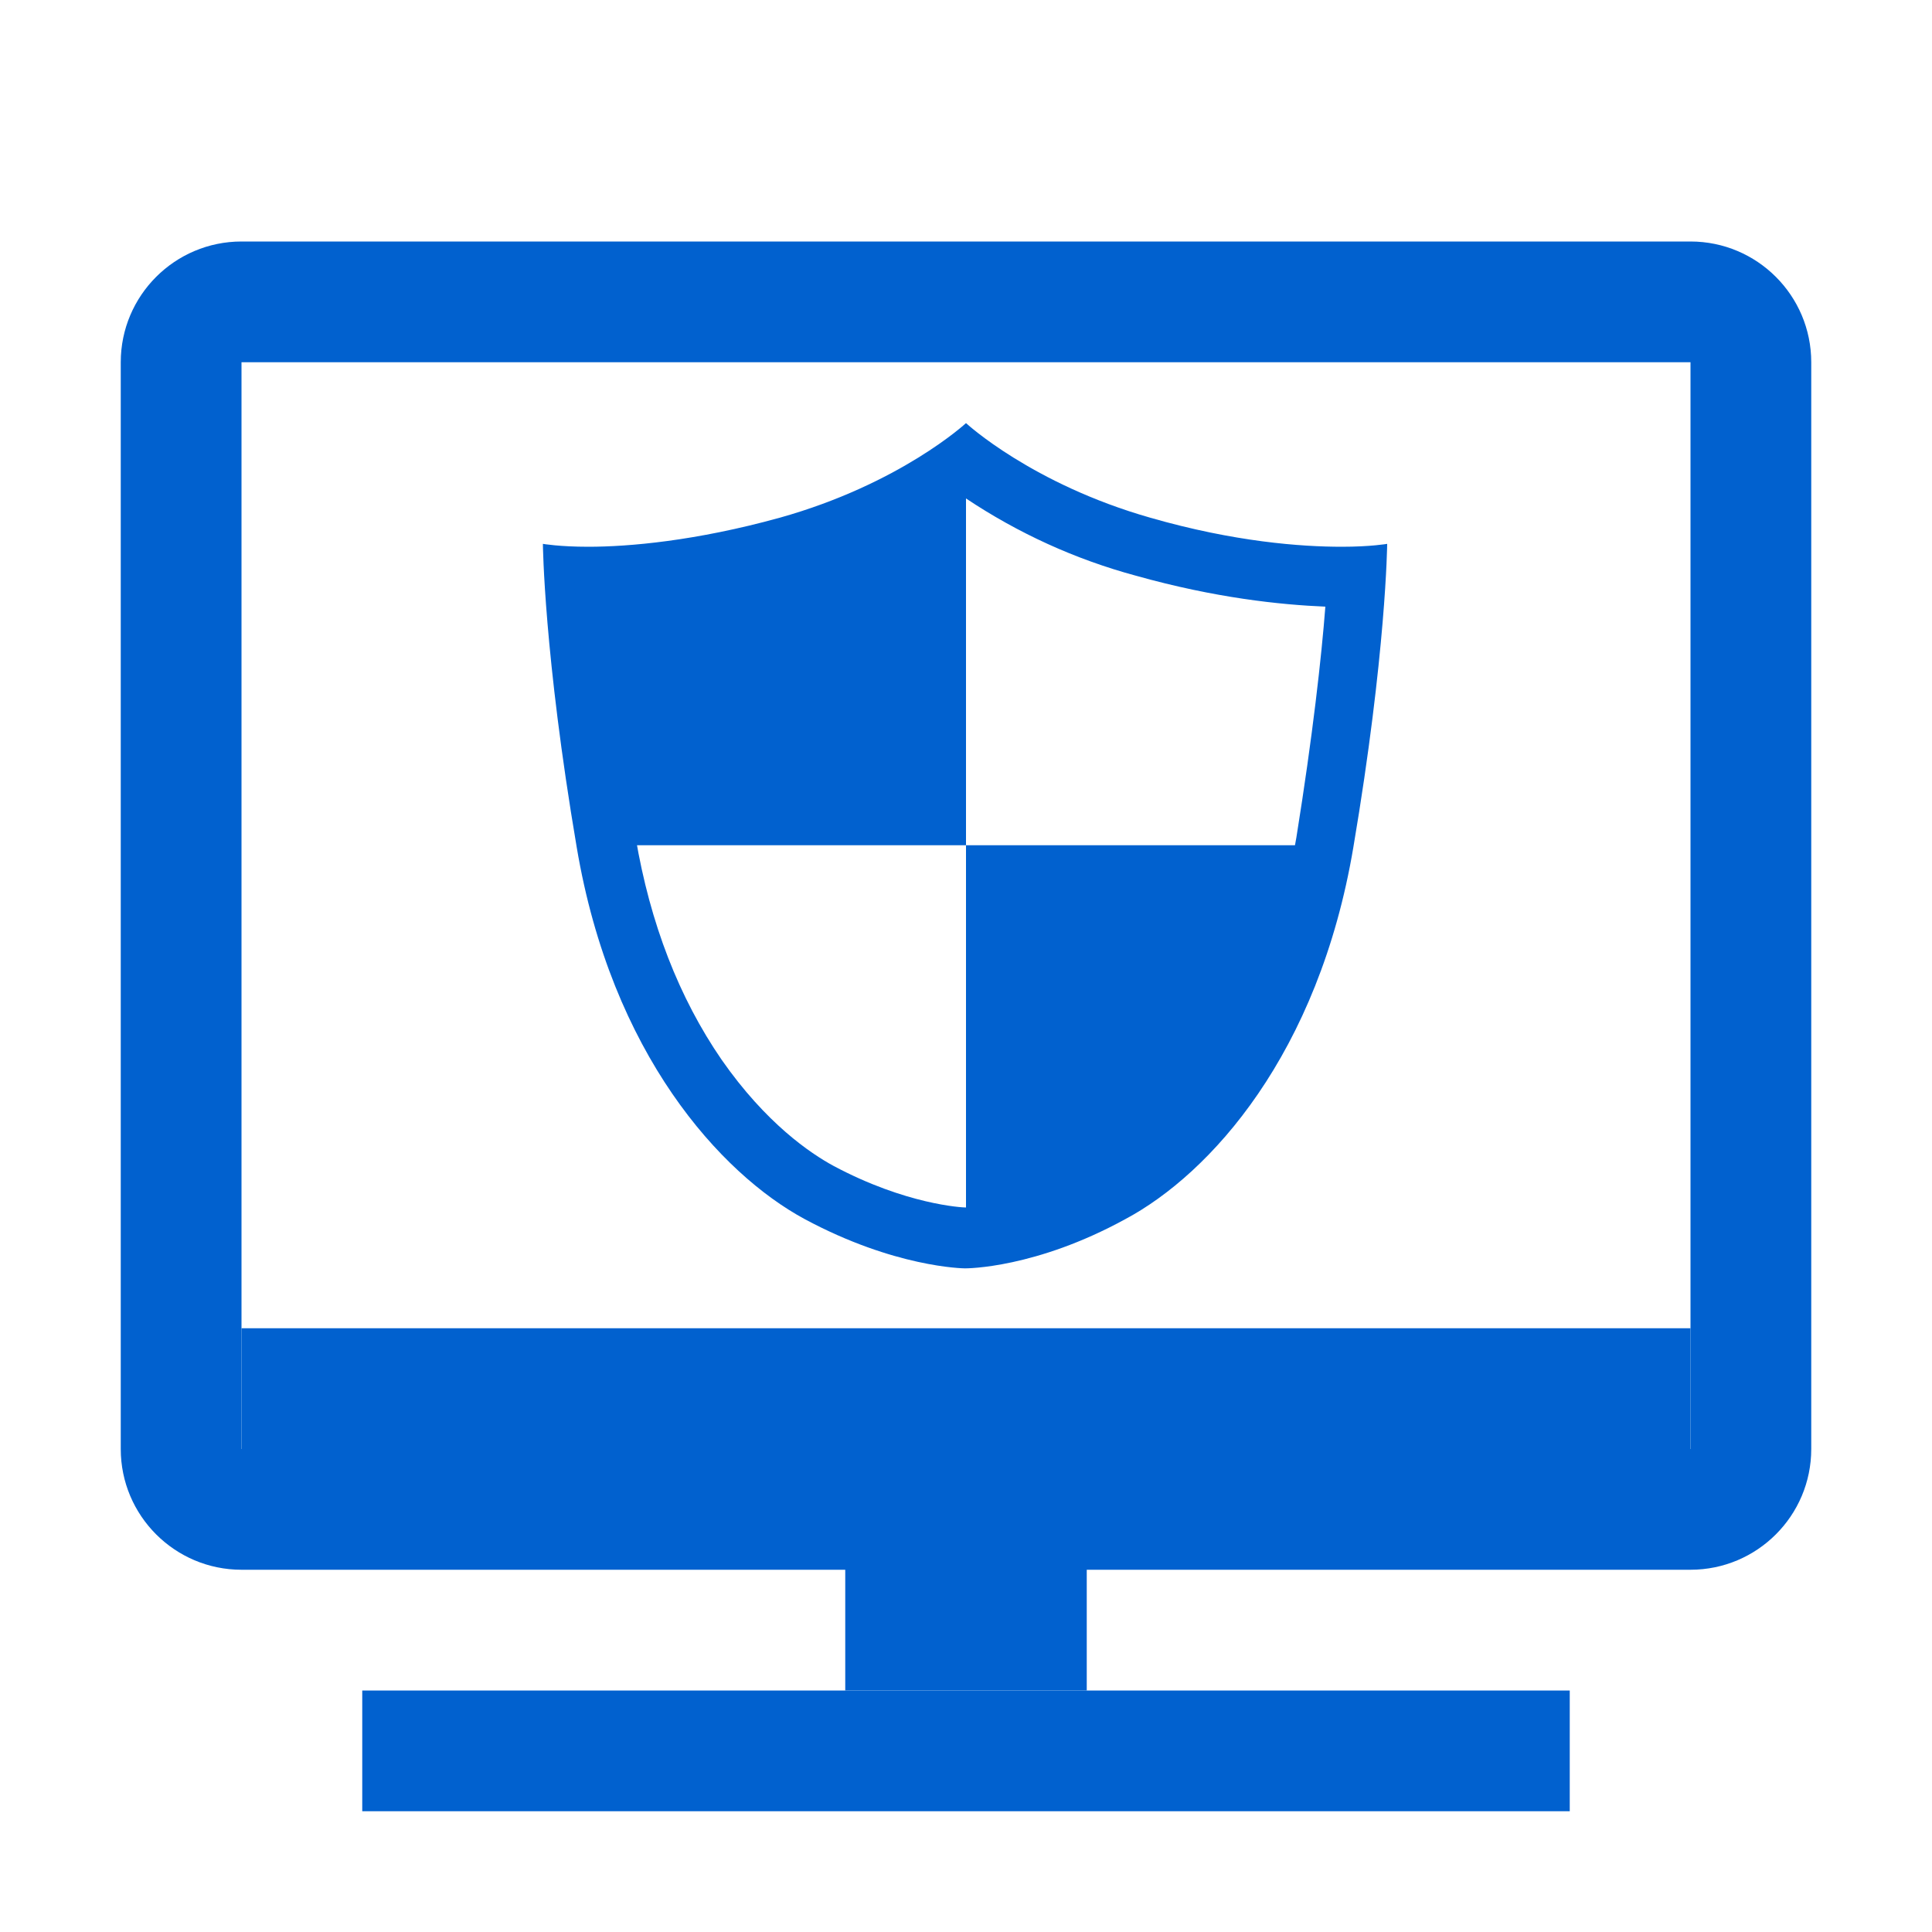 <?xml version="1.0" encoding="utf-8"?>
<!-- Generator: Adobe Illustrator 23.0.0, SVG Export Plug-In . SVG Version: 6.00 Build 0)  -->
<svg version="1.1" id="图层_1" xmlns="http://www.w3.org/2000/svg" xmlns:xlink="http://www.w3.org/1999/xlink" x="0px" y="0px"
	 viewBox="0 0 200 200" style="enable-background:new 0 0 200 200;" xml:space="preserve">
<style type="text/css">
	.st0{fill:#0161CF;}
</style>
<path class="st0" d="M100,51.6c5.4,3.6,11.3,6.3,17.6,8c8.2,2.3,14.9,3,19.6,3.2c-0.4,5.2-1.3,13.3-3,23.9c-1.5,8.9-4.5,16.6-8.9,23
	c-4.5,6.6-9.2,9.7-11.6,11c-7.5,4-13.2,4.3-13.7,4.3c-0.4,0-6.2-0.3-13.7-4.3c-2.4-1.3-7-4.4-11.6-11c-4.4-6.4-7.4-14.1-8.9-23
	c-1.8-10.6-2.6-18.7-3-23.9c4.7-0.1,11.4-0.9,19.6-3.2C88.7,57.8,94.6,55.1,100,51.6 M100,43.8c0,0-6.8,6.3-19.3,9.8
	c-8.7,2.4-15.6,3-19.8,3c-3,0-4.7-0.3-4.7-0.3s0.1,11.4,3.5,31.4c3.6,21.4,14.9,33.8,23.6,38.5c9.3,5,16.4,5.1,16.6,5.1l0,0
	c0.2,0,7.3,0,16.6-5.1c8.8-4.7,20-17.1,23.6-38.5c3.4-20.1,3.5-31.4,3.5-31.4s-1.7,0.3-4.7,0.3c-4.2,0-11.1-0.5-19.8-3
	C106.8,50.1,100,43.8,100,43.8z"/>
<path class="st0" d="M100,50v37.5H62.5l-3.1-27.2L100,50z M100,87.5V128l12.5-3l13.3-11.5l7.2-12.4l4.5-13.6H100z"/>
<path class="st0" d="M175,37.5L175,37.5V150l0,0H25l0,0V37.5l0,0H175 M175,25H25c-6.9,0-12.5,5.6-12.5,12.5V150
	c0,6.9,5.6,12.5,12.5,12.5h150c6.9,0,12.5-5.6,12.5-12.5V37.5C187.5,30.6,181.9,25,175,25z M162.5,175h-125v12.5h125V175z"/>
<path class="st0" d="M112.5,150h-25v25h25V150z M25,137.5h150V150H25V137.5z"/>
</svg>

